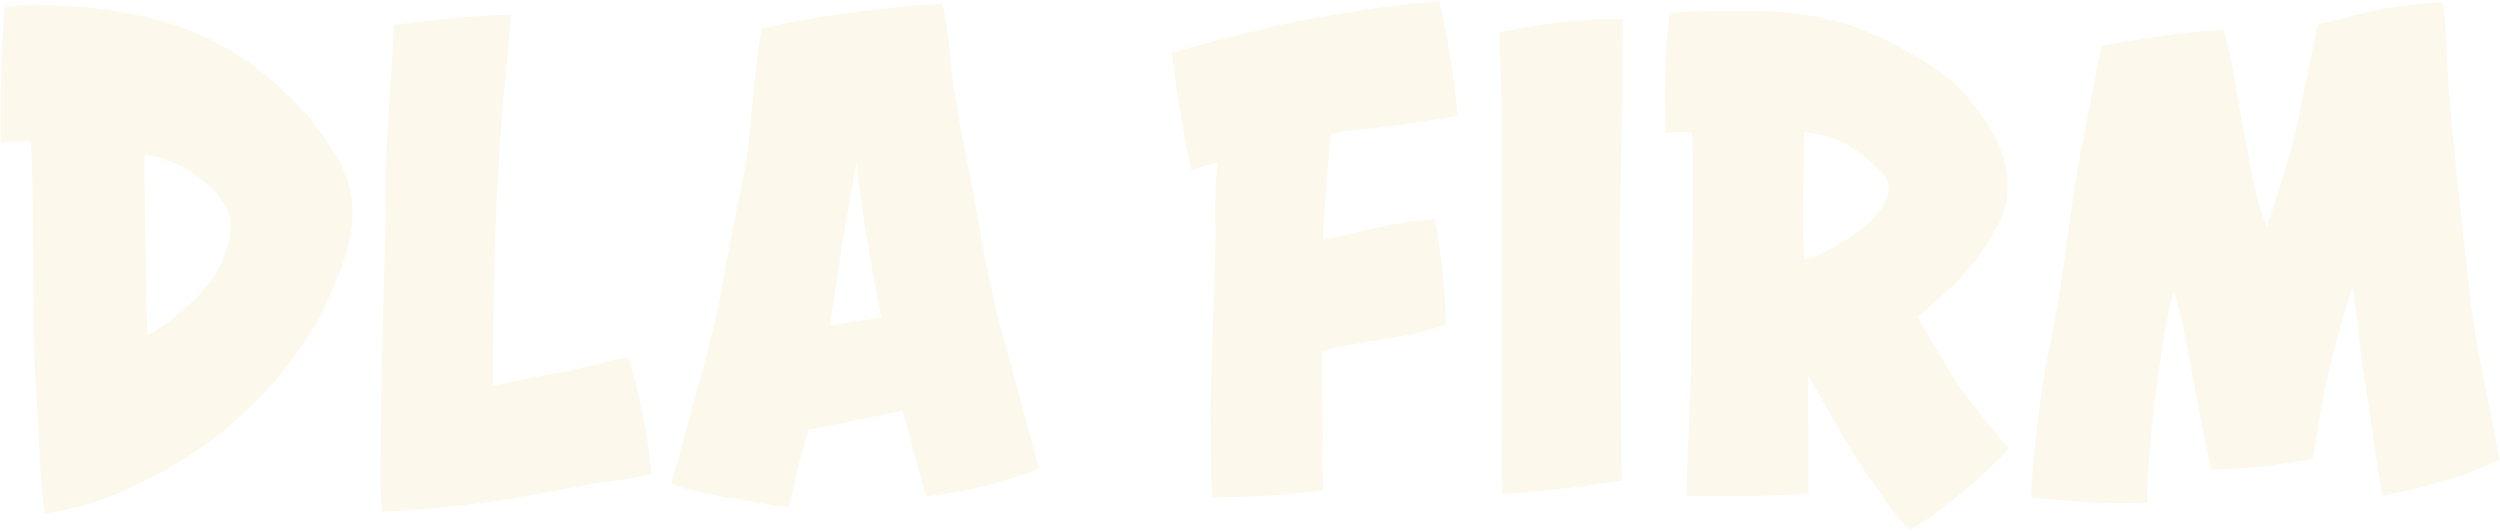 <?xml version="1.0" encoding="UTF-8"?>
<svg xmlns="http://www.w3.org/2000/svg" width="851" height="181" viewBox="0 0 851 181" fill="none">
  <path opacity="0.1" d="M111 47.75C116.75 56 120 63 120 72.25C120 78.75 118.25 86.75 114 96.5C110.25 106.25 104.75 115.25 100.25 121.25C93.25 131 84.75 139.25 76 146.75C60 159.5 37 172 15.25 174.75C13.25 160.75 13.25 146.75 12.25 132.75C10.75 111.25 11.75 67.75 10.5 48.25C7 48 0.25 48.5 0.25 48.5C0.25 45.75 0.25 43 0.25 40.5C0.25 24.25 0.75 14 1.5 2.5C5.25 1.75 8.25 1.75 11.25 1.75C30.5 1.75 54.75 4 75 15.25C87.25 22 94.25 28.5 102.25 36.75C106 40.75 108.25 43.5 111 47.75ZM71.75 95.75C73.5 93 78.75 84.75 78.5 76.25C78.25 70.5 73.75 65.5 69.5 61.75C65.75 58.75 62.25 56.5 56.75 54.5C55 53.75 51.75 53 49.25 52.75C49 59.5 49.75 92.75 49.75 99.5C49.75 104.25 50 109.25 50.25 114.25C58 109.75 66.5 102.75 71.75 95.75ZM213.779 121.5C215.779 127.75 219.779 141.5 221.779 161.25C215.279 163 208.029 163.75 201.529 164.75C189.529 166.75 177.779 169.5 165.529 171C159.029 171.75 153.029 172.5 146.779 173C141.029 173.5 135.529 174 130.029 174.25C129.029 162.25 129.779 151 129.779 138.75C129.779 114 131.279 89.25 131.279 64.25C131.279 46.25 133.279 28.25 134.029 8.5C141.529 7.5 159.029 5.25 173.779 5C173.279 15.75 172.029 26.5 171.029 37.25C168.529 68.25 167.779 99 167.779 131.25C173.529 130.25 179.529 128.75 185.529 127.75C195.029 126.25 204.279 123.5 213.779 121.5ZM341.48 114.75C345.73 129.5 349.73 145.75 353.73 159.5C337.98 165.75 326.23 167.5 315.48 169C312.23 159.5 310.23 150 307.23 139.75C296.98 142 282.73 144.75 275.23 146.25C274.23 150.25 273.23 153.75 272.23 156.75C270.48 163 270.23 166.5 268.23 172.75C255.23 170.5 235.23 168 228.48 164.5C231.23 155.75 235.98 136.75 238.48 128.5C239.73 124 241.98 115.25 243.98 106.75C245.98 98.25 248.48 81 251.23 69.25C253.48 59 254.73 51.5 255.73 39.25C256.23 33.25 257.48 20.5 259.23 9.75C268.48 7.25 297.23 2.5 320.73 1.25C322.48 7.25 323.98 24.75 324.48 28.75C325.48 33.5 326.23 40 327.23 45C329.48 55.75 331.23 65.25 333.23 76.25C335.73 91.25 338.73 104.75 341.48 114.75ZM291.48 55.25L286.48 84.25C285.23 93.25 283.73 102.75 282.48 110.75C287.23 110 293.73 109 299.98 108C295.98 87.75 293.48 72.5 291.48 55.25ZM488.414 74.5C489.664 82 491.914 94.5 492.164 110.5C478.414 115.5 463.414 115.75 449.914 119.5C449.914 131 450.414 142.25 450.164 154C449.914 158.25 450.414 162.5 450.414 166.75C438.164 168.75 424.164 169.25 412.664 169.25C412.164 161.25 412.164 152.75 412.164 144.75C411.664 133.5 414.164 84.25 413.664 75.5C413.414 68.75 413.914 61.75 414.414 55.25C411.414 56 408.414 57 405.414 57.75C403.914 50.75 400.164 30.25 398.914 18C411.914 14.25 424.664 11 437.914 8C443.414 6.75 448.914 6 454.414 5C465.914 3 478.164 1.25 489.914 0.5C491.664 7 494.914 24.5 496.164 39.5C483.914 41.5 472.664 43.25 460.914 44.25C458.164 44.5 455.664 45 453.164 45.5C452.914 47.75 452.414 49.75 452.414 52.25C451.664 59.5 451.164 67.25 450.664 74.75C450.414 77 450.414 79.25 450.414 81.5C453.414 81 455.914 80.5 458.664 79.75C465.164 78.25 471.664 76.75 477.914 75.75C480.414 75.25 485.664 74.75 488.414 74.5ZM511.15 49C511.15 39.25 511.15 29.25 510.65 19.5C510.4 17.25 510.4 14 510.4 11C519.15 9.25 536.9 6 552.4 6.5C552.4 13.5 552.15 21 552.15 30.5C552.15 48 551.4 66.25 551.4 84C551.4 107 551.9 130.5 551.9 155.25C551.9 158 551.9 160.75 552.15 163.5C538.4 166 520.9 167.5 511.4 168.25C511.15 159.5 511.15 150.75 511.15 142C511.15 133.5 511.15 124.75 511.15 116C511.15 93.5 511.15 71.5 511.15 49ZM666.674 131.25C671.174 137.25 679.174 147.75 683.924 152.75C671.174 166 656.424 177.25 649.924 180.25C644.924 175.5 640.424 168.25 637.924 164.75C629.174 153 621.174 137.25 615.424 127.75C615.424 140.75 615.674 155.75 615.674 168C602.424 169 587.924 169 574.174 168.75C573.674 164.5 576.174 125 575.674 116.75C575.674 105 576.924 57 575.924 45.25C572.924 44.5 566.924 45.25 566.924 45.25C566.674 32 566.424 18.5 568.424 4.25C577.424 4 576.924 3.75 584.424 3.75C587.674 3.75 595.174 3.75 599.424 3.75C616.424 4.25 629.674 7.5 642.174 13.75C665.674 25.75 669.174 32.25 673.674 38.25C677.674 43.25 683.424 52.5 683.424 63C683.424 68 682.424 73.25 679.174 78.25C672.674 89.75 666.424 96.75 652.674 107.75C655.174 111.75 663.424 126.75 666.674 131.25ZM614.174 88.5C623.174 86.25 651.424 70 640.424 58.5C634.424 52.5 627.674 47.25 618.924 45.75C617.674 45.5 616.174 45.25 614.174 45C614.174 57.75 613.174 74.5 614.174 88.5ZM844.65 124.75L850.9 156.5C834.4 164.25 817.4 167.5 810.9 168.75C808.4 153.5 806.9 141 804.4 126.25C803.4 119 802.4 107.5 800.9 98C799.65 100.5 796.65 110.25 793.15 124.75C790.4 135.25 788.65 149.25 787.15 156.25C772.65 158.75 760.4 160 752.9 159.75C748.9 146.5 743.9 108.75 739.9 99.25C735.4 114.75 730.4 158.5 730.9 171C727.9 171.25 724.65 171.25 721.65 171.25C708.15 171.25 696.9 169.75 691.4 169.25C691.4 159.25 695.4 127 697.4 119.5C703.4 91.75 703.9 72.5 709.65 44.75C710.9 39 714.15 21 715.4 15.5C725.65 14 741.15 10.75 756.9 10.25C759.65 18.5 762.4 38.25 764.15 46.5C766.15 56.75 767.65 67.75 771.65 77.25C776.65 61.75 780.65 50.5 783.4 35.25C784.65 29.25 787.9 13 789.15 8.25C797.9 6.75 808.9 1.75 831.65 0.75C832.4 5.5 833.15 24.5 833.4 28.5C834.9 47.25 836.15 58.25 838.15 77C840.4 96 840.9 106.75 844.65 124.75Z" fill="#DCB83B"></path>
</svg>
